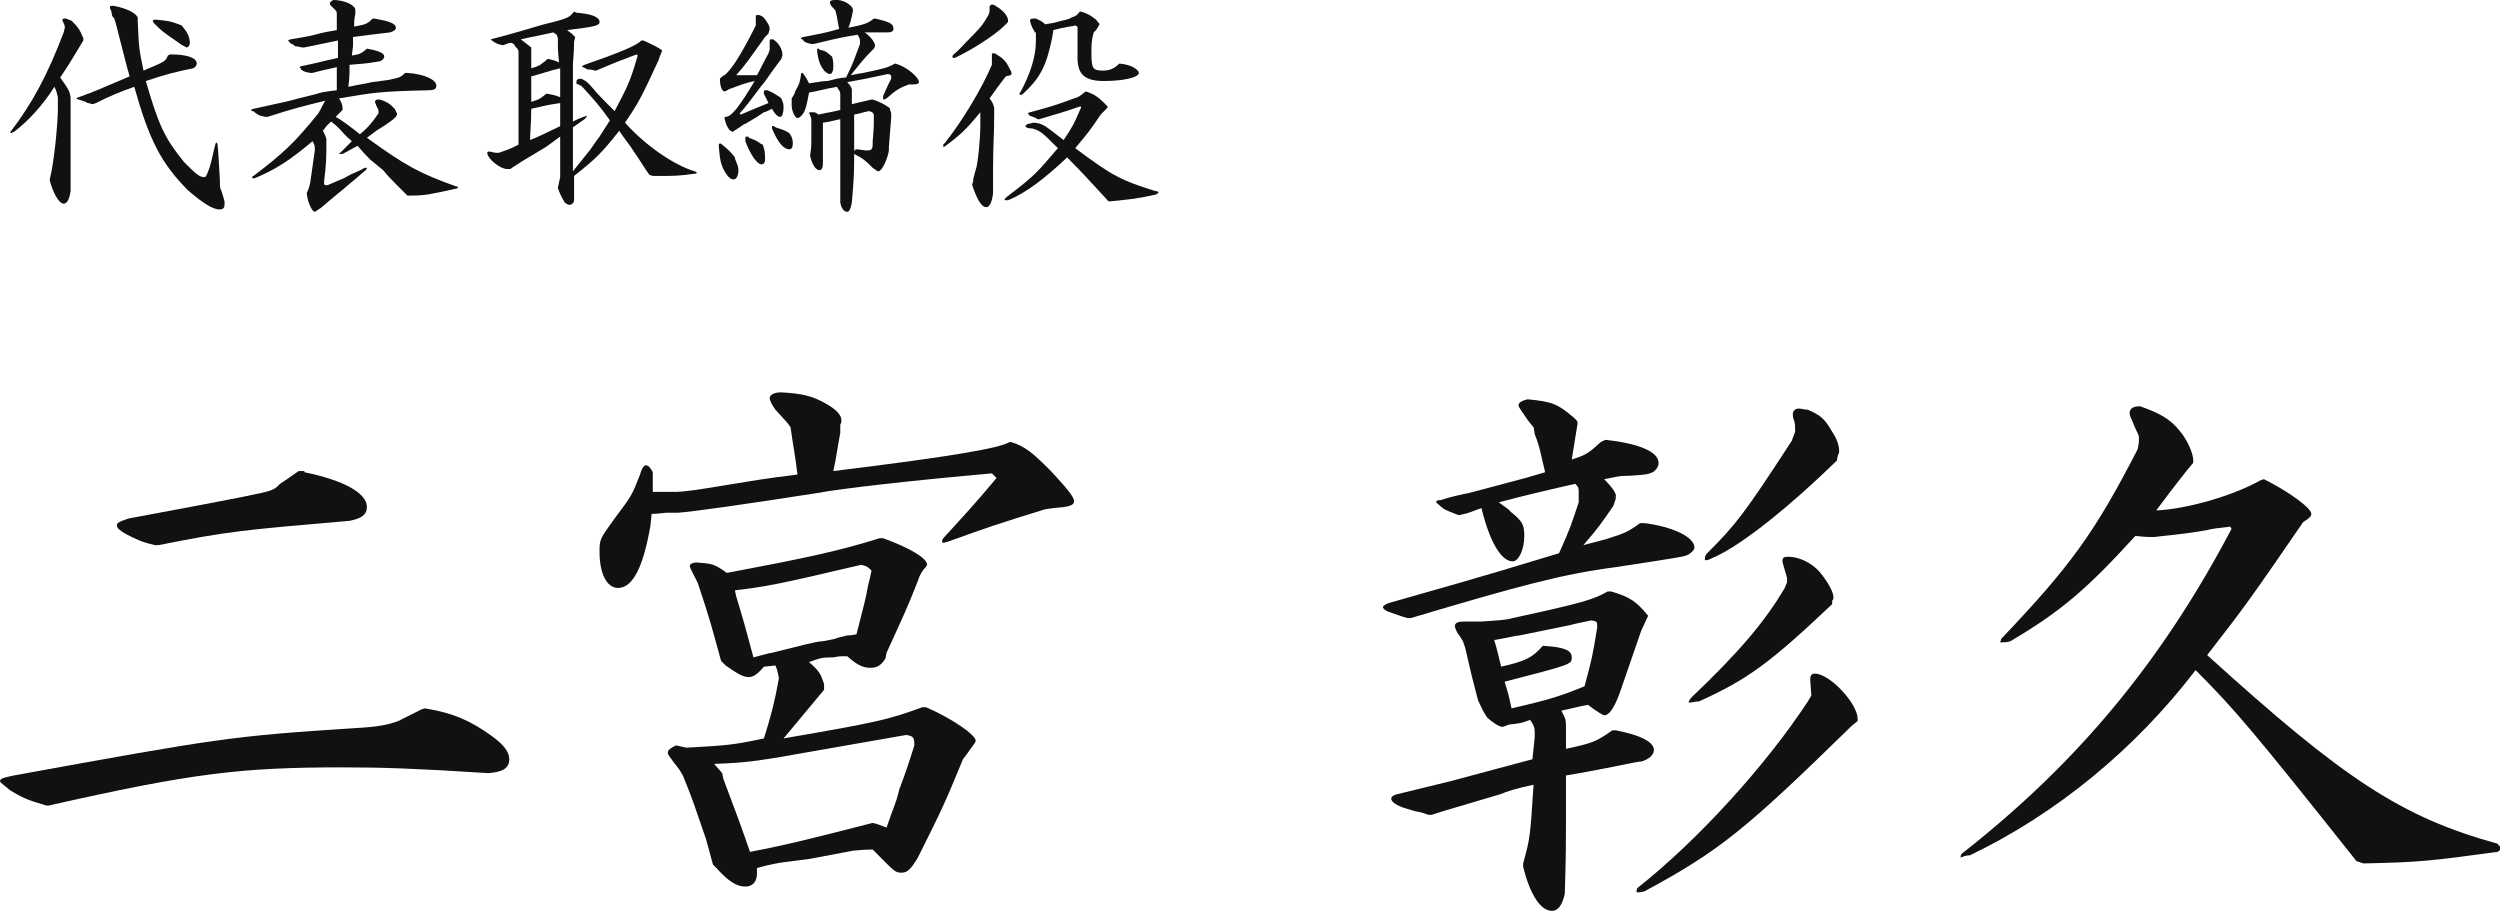 <?xml version="1.0" encoding="utf-8"?>
<!-- Generator: Adobe Illustrator 24.3.0, SVG Export Plug-In . SVG Version: 6.00 Build 0)  -->
<svg version="1.1" id="_x32_" xmlns="http://www.w3.org/2000/svg" xmlns:xlink="http://www.w3.org/1999/xlink" x="0px" y="0px"
	 viewBox="0 0 216 78.8" style="enable-background:new 0 0 216 78.8;" xml:space="preserve">
<style type="text/css">
	.st0{fill:#111111;}
</style>
<path class="st0" d="M36.7,61.2c2.5,0.4,4,1.1,5.8,2.4c1.1,0.8,1.5,1.4,1.5,2c0,0.8-0.6,1.1-1.8,1.2c-6.2-0.4-9.1-0.5-12.6-0.5
	c-8.8,0-13,0.5-25.4,3.3H4c-1.7-0.5-2.1-0.7-3.1-1.3C0.3,67.8,0,67.6,0,67.5c0-0.2,0.2-0.3,1.2-0.5c17.6-3.2,18.7-3.4,29.6-4.1
	c1.9-0.1,2.8-0.3,3.6-0.6l2-1L36.7,61.2z M26.3,40.8c3.4,0.7,5.4,1.8,5.4,3c0,0.7-0.5,1-1.5,1.2c-9.3,0.8-10.5,0.9-16.5,2.1h-0.3
	c-1.3-0.3-1.6-0.5-2.6-1c-0.5-0.3-0.7-0.5-0.7-0.7c0-0.2,0.1-0.3,1-0.6c10.2-1.9,11.6-2.2,12.2-2.4c0.5-0.2,0.5-0.2,0.9-0.6l0.6-0.4
	l1-0.7H26.3z"/>
<path class="st0" d="M72.6,37.4c-0.3,1.6-0.3,1.9-0.6,3.3c10.6-1.3,14.4-2,15.2-2.5h0.2c1.2,0.4,1.8,0.9,3.4,2.5
	c1.2,1.3,2,2.2,2,2.6c0,0.4-0.5,0.5-1.8,0.6L90.3,44c-4.2,1.3-4.8,1.5-8.4,2.8c-0.1,0-0.3,0.1-0.4,0.1c-0.1,0-0.1-0.1-0.1-0.1
	c0-0.1,0-0.2,0.1-0.3c2.1-2.3,2.5-2.7,4.6-5.2l-0.4-0.4c-6.8,0.6-13,1.3-15.1,1.7c-6.4,1-10.7,1.6-12,1.7l-1,0
	c-0.2,0-0.7,0.1-1.3,0.1l-0.1,1c-0.6,3.5-1.5,5.4-2.8,5.4c-1,0-1.6-1.3-1.6-3.1c0-1.1,0-1.1,1.3-2.9c1.5-2,1.5-2,2.2-3.8
	c0.1-0.4,0.3-0.8,0.5-0.8c0.2,0,0.4,0.2,0.6,0.6v0.8v0.9h1.9c0.8,0,2.1-0.2,4.5-0.6c2.5-0.4,2.9-0.5,6.1-0.9c-0.2-1.7-0.3-2-0.6-4.1
	L68,36.5L67,35.4c-0.3-0.4-0.5-0.8-0.5-1c0-0.3,0.4-0.5,1-0.5c1.8,0.1,2.7,0.3,3.9,1c0.9,0.5,1.3,1,1.3,1.4c0,0.1,0,0.2-0.1,0.4
	L72.6,37.4z M59.7,49.2c-0.1-0.2-0.1-0.3-0.1-0.3c0-0.2,0.3-0.3,0.6-0.3c1.3,0.1,1.5,0.1,2.6,0.9c6.9-1.3,9.7-1.9,13.2-3l0.3,0
	c2.2,0.8,3.8,1.7,3.8,2.3c0,0,0,0.1-0.3,0.4c-0.3,0.4-0.4,0.7-0.5,1c-0.9,2.3-1.2,2.9-2.7,6.2l-0.1,0.5c-0.4,0.6-0.7,0.8-1.3,0.8
	c-0.7,0-1.2-0.3-2-1c-0.7,0-0.7,0-1.2,0.1h-0.2c-0.9,0-1,0.1-1.9,0.4c0.9,0.8,1,1,1.3,1.9v0.5c-2,2.4-2,2.4-3.5,4.2
	c8.1-1.4,9-1.6,12-2.7h0.3c2.3,1,4.3,2.4,4.3,2.9c0,0.1,0,0.1-0.8,1.2l-0.3,0.4c-1.6,3.9-1.9,4.5-3.9,8.5c-0.6,1-0.9,1.3-1.4,1.3
	c-0.6,0-0.6-0.1-2.5-2c-0.9,0-1.5,0.1-1.7,0.1L70,74.2l-2.3,0.3c-0.1,0-1.3,0.2-2.3,0.5c0,0.2,0,0.4,0,0.5c0,0.7-0.4,1.1-1,1.1
	c-0.8,0-1.5-0.5-2.5-1.6l-0.3-0.3L61,72.5c-1-2.9-1.1-3.3-2-5.5l-0.3-0.5c-1-1.3-1-1.3-1-1.5c0-0.2,0.3-0.4,0.7-0.6l0.9,0.2
	c3.4-0.2,3.9-0.2,6.7-0.8c0.6-1.9,0.9-3,1.3-5.2c-0.1-0.5-0.1-0.6-0.3-1.1l-1,0.1c-0.5,0.6-0.9,0.9-1.3,0.9c-0.5,0-1-0.3-2-1
	l-0.4-0.4c-0.8-2.9-0.9-3.4-2-6.7L59.7,49.2z M62.4,66.8l0.1,0.5c1.2,3.2,1.4,3.7,2.3,6.3C68,73,70.7,72.3,75,71.2l0.4-0.1
	c0.5,0.1,0.6,0.2,1.2,0.4c0.6-1.8,0.8-2,1.1-3.3c0.5-1.3,0.9-2.5,1.3-3.8c0-0.7-0.1-0.8-0.7-0.9l-8,1.4c-4.5,0.8-5.6,1-8.6,1.1
	L62.4,66.8z M63.6,51.5c0.7,2.3,0.8,2.7,1.5,5.3c0.8-0.2,1.4-0.4,1.6-0.4c2.4-0.6,3.9-1,4.4-1c0.6-0.1,1.1-0.2,1.3-0.3l0.8-0.2
	c0.1,0,0.4,0,0.8-0.1c0.6-2.4,0.8-3,1-4.2c0.1-0.4,0.2-0.8,0.3-1.3c-0.3-0.3-0.4-0.4-0.9-0.5c-7.2,1.7-8.3,1.9-10.9,2.2L63.6,51.5z"
	/>
<path class="st0" d="M135.8,39.7c1.3-0.4,1.5-0.6,2.5-1.5l0.4-0.2c2.8,0.3,4.6,1,4.6,2c0,0.3-0.2,0.6-0.5,0.8
	c-0.5,0.2-0.5,0.2-1.9,0.3c-1.1,0-1.2,0.1-2.3,0.3c0.7,0.7,1.1,1.3,1,1.5c0,0.1,0,0.1,0,0.2l-0.2,0.6c-1.1,1.6-1.3,1.9-2.6,3.4
	l1.9-0.5c1.6-0.5,1.9-0.6,3-1.4h0.4c2.4,0.3,4.3,1.2,4.3,2.1c0,0.2-0.2,0.4-0.5,0.6c-0.4,0.2-0.4,0.2-6.3,1.1
	c-4.6,0.6-8.3,1.6-17.7,4.4h-0.3c-0.7-0.2-0.9-0.3-1.5-0.5c-0.4-0.1-0.7-0.4-0.6-0.5s0.2-0.2,0.5-0.3c4.5-1.3,6.5-1.8,14.7-4.3
	c1-2.2,1.1-2.6,1.7-4.4c0-0.3,0-0.6,0-0.9c0-0.3,0-0.4-0.3-0.7c-3.5,0.8-4.3,1-6.6,1.6c0.5,0.4,0.9,0.6,1,0.8c1,0.8,1.2,1.1,1.2,2.1
	c0,1.2-0.5,2.2-1,2.2c-1,0-2-1.7-2.7-4.6c-0.9,0.3-0.9,0.4-1.9,0.6H126c-1-0.4-1.2-0.4-1.8-1c-0.1,0-0.1-0.1-0.1-0.2
	c0,0,0.1-0.1,0.4-0.1c0.9-0.3,1.9-0.5,2.4-0.6l4.9-1.3l1.7-0.5c-0.4-1.6-0.4-2-0.9-3.3l-0.1-0.6c-0.1-0.1-0.2-0.2-0.5-0.6
	c-0.6-0.9-0.8-1.1-0.8-1.3c0-0.2,0.3-0.4,0.8-0.5c2.1,0.2,2.6,0.4,4,1.6c0.3,0.3,0.3,0.3,0.3,0.5L135.8,39.7z M128,53.7
	c1.3-0.1,2-0.1,2.7-0.3c6-1.3,7-1.6,8.2-2.3h0.3c1.7,0.5,2.2,0.9,3.2,2.1l-0.6,1.3c-0.9,2.6-1,2.9-1.9,5.5c-0.5,1.3-0.9,1.8-1.3,1.8
	c-0.1,0-0.6-0.3-1.4-0.9c-1.1,0.2-1.3,0.3-2.3,0.5c0.3,0.6,0.4,0.7,0.4,1.3v2c2.3-0.5,2.6-0.6,4-1.6h0.3c2.1,0.4,3.3,1,3.3,1.7
	c0,0.4-0.4,0.8-1.1,1c-0.2,0-0.2,0-3.2,0.6c-1.1,0.2-1.5,0.3-3.3,0.6v4c0,1.8,0,2.9-0.1,6.2c-0.2,1-0.6,1.5-1.1,1.5
	c-1,0-1.9-1.4-2.5-3.8v-0.3c0.6-2.2,0.6-2.2,0.9-6.8c-1.4,0.3-2.4,0.6-2.8,0.8l-2.7,0.8c-0.6,0.2-1.8,0.5-3.3,1h-0.3
	c-0.5-0.2-1-0.3-1.1-0.3l-1-0.3c-0.6-0.2-1.1-0.5-1.1-0.8c0-0.1,0.1-0.3,0.6-0.4l4.5-1.1l7.1-1.9c0.1-0.9,0.1-1,0.2-1.9
	c0-0.2,0-0.4,0-0.5c0-0.3-0.1-0.6-0.4-1c-0.8,0.3-0.9,0.3-1.8,0.4c-0.3,0.1-0.5,0.2-0.6,0.2c-0.3,0-1-0.5-1.3-0.8
	c-0.2-0.3-0.3-0.4-0.8-1.5c-0.5-1.9-0.6-2.3-1.1-4.5l-0.2-0.6c-0.1-0.1-0.2-0.4-0.4-0.6c-0.2-0.3-0.3-0.6-0.3-0.7
	c0-0.3,0.3-0.4,0.8-0.4L128,53.7z M131.3,54.9c-0.3,0-1,0.2-2.2,0.4c0.3,1,0.3,1.1,0.6,2.3c2.2-0.5,2.7-0.8,3.6-1.8
	c1.9,0.1,2.5,0.4,2.5,1c0,0.6,0,0.6-5.8,2.1l0.3,1l0.3,1.3c3.5-0.8,4.3-1.1,6.3-1.9c0.6-2.2,0.7-2.6,1.1-5.1c0-0.5,0-0.5-0.5-0.6
	c-0.9,0.2-1.5,0.3-1.8,0.4L131.3,54.9z M160,62.7c-9.1,8.9-11.4,10.8-17.9,14.3c-0.3,0.1-0.5,0.1-0.6,0.1c-0.1,0-0.1,0-0.1-0.1
	c0-0.1,0-0.2,0.1-0.3c5.2-4.1,11.1-10.6,14.7-16.1l0.3-0.5l-0.1-1.4c0-0.3,0.1-0.5,0.4-0.5c1.3,0,3.7,2.6,3.7,3.9c0,0.1,0,0.2,0,0.2
	L160,62.7z M158.3,52.2c-5.4,5.1-7.3,6.5-11.5,8.4c-0.3,0-0.6,0.1-0.8,0.1c-0.1,0-0.1,0-0.1,0c0-0.1,0.1-0.3,0.3-0.5
	c4-3.8,6.3-6.5,8-9.4l0.2-0.5c0-0.1,0-0.2,0-0.3c0-0.1,0-0.1-0.3-1.1l-0.1-0.4c0-0.3,0.1-0.4,0.5-0.4c0.9,0,2,0.5,2.7,1.3
	c0.6,0.7,1.3,1.8,1.2,2.3c0,0,0,0.1-0.1,0.2L158.3,52.2z M158.7,39.8c-4,3.9-8.1,7.2-10.5,8.3c-0.3,0.1-0.5,0.3-0.8,0.3
	c-0.1,0-0.1,0-0.1-0.1s0-0.3,0.2-0.5c2.5-2.5,3.2-3.4,7.3-9.7l0.3-0.8c0-0.1,0-0.1,0-0.2c0-0.2,0-0.5-0.1-0.8
	c-0.1-0.2-0.1-0.4-0.1-0.5c0-0.3,0.2-0.5,0.5-0.5c0.3,0,0.5,0.1,0.8,0.1c1.1,0.5,1.4,0.7,2.1,1.9c0.4,0.6,0.6,1.2,0.6,1.6
	c0,0.2,0,0.3-0.1,0.4L158.7,39.8z"/>
<path class="st0" d="M187.5,42.5l-1.2,1.6c2.5-0.1,6.5-1.2,9-2.6l0.3-0.1c2.2,1.1,4.1,2.5,4.1,3c0,0.2-0.2,0.4-0.7,0.7
	c-4.8,7-5.2,7.5-8.3,11.5c11.9,10.8,16.8,14,25.1,16.3c0.1,0.2,0.3,0.3,0.3,0.3c0,0.1-0.1,0.3-0.3,0.4c-5.9,0.8-6.8,0.9-11.6,1
	l-0.6-0.2c-8.9-11.2-10.5-13.1-13.9-16.5c-5.2,6.8-12,12.4-19.5,16c-0.3,0-0.6,0.1-0.8,0.2h0l0-0.1c0-0.1,0.1-0.3,0.3-0.4
	c9.9-7.8,17.1-16.5,23.1-27.9l-0.1-0.2c-0.9,0.1-1.7,0.2-2,0.3c-2.3,0.4-3.9,0.5-4.6,0.6c-0.3,0-0.8,0-1.6-0.1
	c-4.2,4.6-6.4,6.5-10.8,9.1c-0.3,0.1-0.5,0.1-0.8,0.1c0,0-0.1,0-0.1,0c0-0.1,0.1-0.1,0.1-0.3c6-6.3,8.1-9.2,11.8-16.4l0.1-0.6
	c0-0.1,0-0.3,0-0.5c0-0.1-0.3-0.6-0.6-1.4c-0.1-0.2-0.2-0.4-0.2-0.6c0-0.4,0.3-0.6,0.9-0.6c1.7,0.6,2.6,1.1,3.4,2.1
	c0.7,0.8,1.2,2,1.2,2.6c0,0.2,0,0.2-0.1,0.3l-0.5,0.6L187.5,42.5z"/>
<path class="st0" d="M7.2,3.5c-1.2,2-1.2,2-2,3.2C6,7.8,6,7.9,6.1,8.4v1.8l0,2.8c0,0.7,0,1.4,0,3.5c-0.1,0.7-0.3,1.1-0.6,1.1
	c-0.4,0-0.9-0.9-1.2-2v-0.1C4.7,13.9,5,10.6,5,9.4c0-0.3,0-0.5,0-1C4.9,8,4.9,7.9,4.7,7.5c-1,1.6-2.3,3-3.5,3.9
	c-0.1,0-0.2,0.1-0.2,0.1c-0.1,0-0.1,0-0.1-0.1c1.9-2.5,3.2-4.9,4.6-8.6l0.1-0.4c0-0.2,0-0.2-0.2-0.6c0-0.1,0-0.1,0-0.1
	c0-0.1,0.1-0.1,0.3-0.1l0.5,0.2c0.6,0.6,0.7,0.8,1,1.5L7.2,3.5z M6.8,8.6c-0.1,0-0.2-0.1-0.2-0.1s0.1-0.1,0.2-0.1
	c1.4-0.5,1.8-0.7,4.4-1.8c-0.3-1-0.6-2.3-1.2-4.6l-0.1-0.3c0-0.1-0.1-0.2-0.2-0.3L9.6,0.9C9.5,0.8,9.5,0.7,9.5,0.6s0.1-0.1,0.3-0.1
	c1.1,0.2,1.9,0.6,2.1,1v0.3C12,4.1,12,4.2,12.4,6.1c1.9-0.8,1.9-0.8,2.1-1.3l0.2-0.1C16.2,4.7,17,5,17,5.5c0,0.1-0.1,0.3-0.3,0.4
	c-1.5,0.3-2.3,0.5-4.1,1.1c1.1,3.8,1.6,4.9,3.3,7c0.9,0.9,1.3,1.3,1.7,1.3c0.2,0,0.2,0,0.5-0.8c0.3-1,0.3-1.3,0.5-2
	c0-0.1,0.1-0.2,0.1-0.2s0.1,0.1,0.1,0.2c0.1,1.1,0.1,1.5,0.2,3.1c0,0.4,0,0.7,0.1,0.8c0.1,0.3,0.2,0.6,0.3,1c0,0.1,0,0.2,0,0.3
	c0,0.3-0.2,0.4-0.4,0.4c-0.6,0-1.4-0.5-2.7-1.6c-2.4-2.4-3.4-4.4-4.7-9C10.2,8,9.5,8.3,8.3,8.9L8,9C7.6,8.9,7.5,8.9,7.4,8.8L6.8,8.6
	z M15.7,2.2c0.5,0.6,0.7,1,0.7,1.5c0,0.2-0.1,0.4-0.3,0.4C16,4,15.8,4,15.3,3.6C14,2.7,14,2.7,13.3,2c-0.1-0.1-0.1-0.2-0.1-0.2
	c0,0,0.1-0.1,0.1-0.1c0,0,0.1,0,0.2,0C14.5,1.8,14.7,1.8,15.7,2.2L15.7,2.2z"/>
<path class="st0" d="M29.1,2V1.4V1.2c0-0.1,0-0.2-0.1-0.3c0,0-0.2-0.2-0.4-0.4c0,0-0.1-0.1-0.1-0.2c0-0.1,0.1-0.2,0.3-0.3
	c0.9,0,1.8,0.4,1.9,0.8v0.4c-0.1,0.5-0.1,0.6-0.1,1.1c1-0.2,1.1-0.2,1.6-0.7l0.1,0c1.2,0.2,1.9,0.4,1.9,0.8c0,0.2-0.2,0.3-0.5,0.4
	c-1.6,0.2-1.8,0.2-3.2,0.4L30.5,4l-0.1,0.8c0.7-0.1,0.8-0.2,1.2-0.5l0.1-0.1c1.1,0.2,1.5,0.4,1.5,0.7c0,0.1-0.1,0.3-0.4,0.4
	c-1.2,0.2-1.4,0.2-2.6,0.3c0,0.9,0,1-0.1,1.9c0.9-0.2,1.7-0.3,2-0.4C33,7,33.5,6.9,33.6,6.9c0.9-0.2,1-0.2,1.4-0.6l0.2,0
	c1.5,0.1,2.5,0.6,2.5,1.1c0,0.3-0.2,0.4-0.7,0.4c-4.3,0.1-4.7,0.2-7.7,0.7c0.3,0.5,0.3,0.7,0.3,0.9c0,0.1,0,0.1-0.1,0.2l-0.3,0.3
	L29,10.1c0.4,0.2,1.1,0.7,2.1,1.5c0.6-0.5,0.9-0.8,1.6-1.8V9.5c0,0-0.1-0.2-0.2-0.4c0-0.1-0.1-0.2-0.1-0.3c0-0.1,0.1-0.2,0.2-0.2
	c0.1,0,0.1,0,0.2,0c0.7,0.2,0.9,0.4,1.3,0.8c0.1,0.2,0.2,0.4,0.2,0.4c0,0,0,0.1,0,0.1l-0.1,0.2c-0.4,0.4-0.8,0.6-0.9,0.7l-0.8,0.5
	c-0.1,0.1-0.4,0.3-0.8,0.6c3.3,2.4,4.6,3.1,7.7,4.2c0.1,0,0.2,0.1,0.2,0.1s-0.1,0.1-0.2,0.1c-2.3,0.5-2.6,0.6-4,0.6l-0.2,0l-0.9-0.9
	c-0.4-0.4-0.8-0.8-1.2-1.3L32,13.8c-0.2-0.2-0.6-0.6-1.1-1.2c-0.6,0.3-0.7,0.4-1.3,0.7c-0.1,0-0.2,0-0.3,0c0,0,0,0,0,0
	c0,0,0-0.1,0.1-0.1l0.5-0.5l0.5-0.5c-0.5-0.4-0.9-0.9-1-1c-0.4-0.4-0.4-0.4-0.8-0.7l-0.4,0.4l-0.3,0.4l0.2,0.4l0.1,0.3v0.2
	c0,1.5,0,1.8-0.2,3.5c0,0.3,0,0.3,0.3,0.3c0.7-0.3,0.7-0.3,1.4-0.6c0.4-0.2,0.5-0.3,1-0.5c0.2-0.1,0.5-0.2,0.8-0.4
	c0.2,0,0.2,0,0.2,0s0,0.1-0.1,0.2c-0.5,0.4-0.9,0.8-1.3,1.1c-0.8,0.7-1.7,1.4-2.5,2.1c-0.1,0.1-0.3,0.2-0.3,0.2
	c-0.1,0.1-0.3,0.2-0.3,0.2c-0.2,0-0.6-0.7-0.7-1.6v0l0.2-0.5l0.1-0.4c0.2-1.3,0.2-1.5,0.4-2.8v-0.2c0-0.1,0-0.3-0.2-0.6
	c-2,1.7-3.3,2.5-5,3.2c-0.1,0-0.1,0-0.2,0c0,0,0,0,0-0.1c0,0,0-0.1,0.1-0.1c2.5-1.9,3.5-2.8,5.6-5.4c0.3-0.5,0.3-0.6,0.6-1.1
	c-2,0.5-2.5,0.6-5,1.4H23c-0.6-0.1-0.6-0.1-1-0.4c-0.1-0.1-0.1-0.1-0.2-0.1c-0.1,0-0.1-0.1-0.1-0.1c0,0,0.1-0.1,0.2-0.1
	c2.8-0.6,3.2-0.7,3.9-0.9l1.6-0.4c0.2-0.1,0.8-0.2,1.7-0.3V6.8v-1C28.3,6,28.1,6,27,6.3h-0.2c-0.5-0.1-0.5-0.1-0.8-0.3
	C26,6,26,5.9,26,5.9c-0.1,0-0.1-0.1-0.1-0.1c0,0,0.1-0.1,0.2-0.1c1.5-0.3,1.7-0.4,3.1-0.7V4.3V3.5c-1.4,0.3-1.5,0.3-2.9,0.6l-0.2,0
	C25.7,4,25.6,4,25.5,4c-0.1-0.1-0.2-0.2-0.3-0.2C25,3.7,25,3.6,25,3.6c-0.1,0-0.1-0.1-0.1-0.1c0,0,0.1-0.1,0.2-0.1
	c1.1-0.2,1.3-0.2,2.1-0.4c0.7-0.2,1.3-0.3,1.9-0.4V2z"/>
<path class="st0" d="M49.8,1.1c1.4,0.1,2,0.4,2,0.8c0,0.3-0.3,0.4-2.8,0.7c0.4,0.3,0.4,0.3,0.7,0.6l-0.1,0.4c0,1-0.1,1.7-0.1,1.9v3
	v2c0.4-0.2,0.4-0.2,0.9-0.4c0.1,0,0.2-0.1,0.3-0.1c0,0,0,0,0,0c0,0.1-0.1,0.2-0.2,0.3l-1,0.7v1.4c0,1,0,1,0,2.4
	c0.4-0.5,0.8-1,1.2-1.5c0.5-0.6,0.5-0.7,1.1-1.5c0.3-0.5,0.4-0.6,0.9-1.4c-1-1.4-1.4-1.8-2.3-2.8l-0.2-0.2c-0.1,0-0.2-0.1-0.2-0.1
	c-0.2,0-0.2-0.1-0.2-0.2c0-0.2,0.1-0.3,0.4-0.3c0.3,0.1,0.6,0.3,1,0.8c0.4,0.5,1,1.1,1.9,2c1.1-2.1,1.3-2.4,2-4.8l-0.1-0.1
	c-1.6,0.6-2.1,0.8-3.5,1.4h-0.1C51.1,6,50.9,6,50.8,6c-0.1,0-0.2-0.1-0.4-0.2c-0.1,0-0.1,0-0.1-0.1l0.2-0.1c2.9-1,4.6-1.7,4.9-2.1
	h0.2C56,3.7,56.3,3.8,57,4.2c0.1,0.1,0.3,0.2,0.2,0.2L57,4.9l-0.1,0.3c-1.4,3-1.6,3.5-2.9,5.4c1.7,1.9,4.1,3.6,6,4.2
	c0.1,0,0.2,0.1,0.2,0.1c0,0,0,0.1-0.1,0.1c-1.4,0.2-2,0.2-2.8,0.2c-0.2,0-0.5,0-0.9,0l-0.3-0.1c-0.5-0.7-0.9-1.4-1.4-2.1
	c-0.3-0.5-0.6-0.8-1.2-1.7c-1.5,1.9-2,2.4-3.9,3.9v0.5c0,0.3,0,0.6,0,1.1l0,0.5c0,0.2-0.2,0.4-0.4,0.4c-0.1,0-0.3-0.1-0.4-0.2
	c-0.2-0.3-0.6-1.1-0.6-1.3c0,0,0.1-0.4,0.2-0.9c0-0.2,0-0.3,0-0.5c0-0.2,0-0.4,0-0.7c0-0.8,0-1.1,0-1.6v-0.7c-0.7,0.5-1.2,0.9-1.4,1
	L45,14c-0.1,0.1-0.5,0.3-0.9,0.6l-0.2,0h-0.1c-0.6,0-1.7-0.9-1.7-1.4c0-0.1,0.1-0.1,0.1-0.1c0,0,0.1,0,0.1,0c0.2,0,0.3,0.1,0.6,0.1
	l0.2,0c0.9-0.3,1.1-0.4,1.7-0.7v-2c0-3.7,0-4,0-6.1l-0.1-0.2C44.6,4.1,44.5,4,44.5,4c0-0.1-0.1-0.2-0.3-0.3c-0.3,0-0.4,0.1-0.7,0.2
	l-0.1,0c-0.5-0.1-0.6-0.2-0.9-0.4l-0.1-0.1c0,0-0.1,0-0.1,0v0c0,0,0,0,0,0c0,0,0.1,0,0.1,0c1.1-0.3,1.9-0.5,2.2-0.6L47,2.1
	c2.1-0.5,2.2-0.6,2.6-1.1L49.8,1.1z M47.8,2.8c-1.3,0.3-1.5,0.3-2.8,0.6c0.4,0.3,0.5,0.4,0.9,0.7l0,0.2l0,0.8l0,0.8
	c0.7-0.2,0.8-0.3,0.9-0.4c0.1-0.1,0.2-0.1,0.5-0.4l0.1,0c0.4,0.1,0.5,0.1,0.9,0.3c-0.1-1-0.1-1.1-0.1-2.1L48.1,3L47.8,2.8z
	 M48.4,8.9c-1.3,0.2-1.6,0.3-2.5,0.5c0,1.2-0.1,2-0.1,2.7c1-0.4,1.1-0.5,2.6-1.2V8.9z M45.9,8.8c0.7-0.2,0.8-0.3,1.3-0.7l0.1,0
	c0.5,0.1,0.6,0.1,1.1,0.3V7.5c0-0.4,0-0.9,0-1.6c-0.9,0.2-1.7,0.5-2.5,0.7v1.2V8.8z"/>
<path class="st0" d="M63.5,13.7c0.2,0.5,0.3,0.7,0.3,1c0,0.5-0.2,0.8-0.4,0.8c-0.2,0-0.4-0.1-0.6-0.4c-0.5-0.7-0.6-1.2-0.7-2.5
	c0-0.1,0-0.2,0.1-0.2s0.1,0,0.2,0.1c0.6,0.5,0.7,0.6,1.1,1.1L63.5,13.7z M66.1,3.2c-1.3,1.8-1.6,2.3-2.5,3.3l0,0c0.3,0,0.5,0,0.6,0
	c0.1,0,0.3,0,0.6,0c0.1,0,0.3,0,0.6,0c0.4-0.7,0.4-0.8,1-1.9l0.1-0.3c0,0,0-0.1,0-0.2V3.9c0-0.1,0-0.2,0-0.3c0-0.1,0-0.2,0.1-0.2
	c0,0,0.1,0,0.2,0c0.5,0.3,0.8,0.9,0.8,1.3c0,0.1,0,0.1,0,0.1l-0.1,0.3c-1,1.3-1.4,2-1.7,2.3c-0.9,1.2-1.5,2-1.9,2.4l0.1,0.1
	c1.2-0.5,1.4-0.6,2.4-1c-0.2-0.4-0.2-0.4-0.4-0.8c0-0.1,0-0.2,0-0.2s0-0.1,0.1-0.1c0.1,0,0.1,0,0.2,0c0.5,0.2,0.6,0.3,1.1,0.6
	l0.1,0.1c0.2,0.4,0.2,0.6,0.2,0.8c0,0.4-0.1,0.8-0.3,0.8c-0.2,0-0.5-0.3-0.7-0.7c-0.4,0.2-0.6,0.3-0.7,0.3l-0.6,0.4l-1,0.6
	c-0.1,0-0.2,0.1-0.5,0.3l-0.3,0.2c-0.2,0.1-0.3,0.2-0.3,0.2s-0.2-0.1-0.3-0.2c-0.2-0.3-0.3-0.5-0.4-1l0-0.1C63.2,10.2,64,9,65.2,7
	c-0.9,0.2-1.1,0.3-2.2,0.7c-0.2,0.1-0.3,0.2-0.4,0.2c-0.2,0-0.4-0.4-0.4-1.1l0.1-0.1c0.1-0.1,0.2-0.2,0.3-0.2
	C63.2,6,64,4.8,65.3,2.2L65.3,2c0,0,0-0.1,0-0.1c0,0,0-0.1,0-0.2c0-0.1,0-0.2,0-0.2c0-0.1,0-0.2,0.1-0.2c0.1,0,0.1,0,0.2,0
	c0.3,0.1,0.4,0.2,0.6,0.5c0.2,0.3,0.3,0.5,0.3,0.7c0,0.1-0.1,0.3-0.1,0.4L66.1,3.2z M65.9,12.5c0.2,0.5,0.2,0.8,0.2,1.3
	c0,0.2-0.1,0.4-0.3,0.4c-0.4,0-1-0.9-1.4-2c0-0.1,0-0.2,0-0.3c0,0,0-0.1,0.1-0.1c0.1,0,0.2,0,0.2,0.1c0.5,0.2,0.6,0.2,1,0.5
	L65.9,12.5z M68.2,11.5c0.2,0.3,0.3,0.5,0.3,0.9c0,0.3-0.1,0.5-0.3,0.5c-0.5,0-1-0.6-1.5-1.8c0-0.1,0-0.1,0-0.2c0,0,0,0,0.1,0
	s0.1,0,0.2,0.1c0.6,0.2,0.7,0.2,1.2,0.5L68.2,11.5z M73.6,1.4c-0.1,0.4-0.1,0.5-0.3,1C74.8,2.1,75,2,75.5,1.6h0.1
	c0.9,0.2,1.1,0.3,1.3,0.4c0.2,0.1,0.3,0.3,0.3,0.5c0,0.2-0.2,0.3-0.5,0.3c-1,0-1.1,0-2,0c0.5,0.3,0.9,0.9,0.9,1.1c0,0,0,0,0,0.1
	l-0.1,0.2c-1,1-1.1,1.2-2,2.3c0.5-0.1,1-0.2,1.1-0.2c1.8-0.4,2-0.4,2.7-0.8h0.1c1,0.3,2,1.2,2,1.6c0,0.1-0.1,0.2-0.6,0.2l-0.3,0
	c-0.8,0.3-1.1,0.5-1.9,1.2c-0.1,0-0.1,0.1-0.2,0.1c0,0-0.1,0-0.1-0.1s0-0.1,0-0.2l0.4-0.9l0.3-0.6c0-0.1,0-0.1,0-0.2
	c0-0.1-0.1-0.2-0.3-0.2l-1.9,0.4l-1.6,0.3c0.3,0.3,0.4,0.5,0.4,0.7l0,0.4c0,0.3,0,0.4,0,0.5v0.3c0.8-0.2,0.9-0.2,1.7-0.4h0.1
	c0.7,0.2,1.5,0.7,1.5,0.8c0,0,0,0.1,0,0.1C77,9.7,77,9.8,77,9.9l0,0.3c-0.1,1.1-0.1,1.3-0.2,2.5l0,0.3c-0.1,0.7-0.6,1.8-0.9,1.8
	c-0.1,0-0.2-0.1-0.5-0.3c-0.6-0.6-0.8-0.8-1.6-1.2l0,0c0,1.4,0,1.9-0.2,4.2c-0.1,0.5-0.2,0.8-0.4,0.8c-0.3,0-0.5-0.3-0.6-0.8v-2.7
	v-3.3l0-1.2c-0.6,0.1-0.7,0.2-1.5,0.3l0,0.2V12v2.1c0,0.4-0.1,0.6-0.3,0.6c-0.3,0-0.6-0.4-0.8-1.2v-0.1c0.1-0.7,0.1-0.8,0.1-1.4
	v-0.4v-0.9l0-0.3c0-0.1,0-0.2-0.1-0.4c0-0.1-0.1-0.2-0.1-0.2c0-0.1,0-0.1,0.3-0.1c0.2,0,0.3,0,0.5,0.2c0.9-0.2,1.1-0.2,1.9-0.4V8.9
	V8.4V8.1c0-0.2-0.1-0.3-0.3-0.6c-1.1,0.2-1.3,0.3-2.4,0.5c-0.2,1.1-0.3,1.5-0.5,1.8c-0.2,0.3-0.4,0.4-0.5,0.4
	c-0.2,0-0.5-0.6-0.5-1.1c0-0.1,0-0.3,0-0.5l0-0.1c0.2-0.3,0.3-0.5,0.3-0.6c0.4-0.7,0.4-0.8,0.5-1.4c0-0.1,0-0.2,0.1-0.2
	s0.1,0.1,0.2,0.2c0.2,0.3,0.2,0.3,0.4,0.7C71.2,7,71.2,7,71.5,7l0.8-0.2c0.1,0,0.4-0.1,0.8-0.1c0.7-1.4,0.7-1.6,1.2-2.9l0-0.3
	c0-0.2-0.1-0.3-0.2-0.5c-1.2,0.2-1.3,0.2-3.8,0.8h-0.2c-0.4-0.1-0.5-0.1-0.7-0.3c0-0.1-0.1-0.1-0.1-0.1c-0.1,0-0.1-0.1-0.1-0.1
	c0,0,0.1-0.1,0.2-0.1c1.5-0.3,1.7-0.3,3.1-0.7C72.4,2,72.4,2,72.3,1.4l-0.1-0.4c0-0.1-0.1-0.2-0.3-0.4c-0.1-0.1-0.2-0.3-0.2-0.4
	s0.1-0.2,0.4-0.2c0.6-0.1,1.6,0.4,1.6,0.9L73.6,1.4z M71.9,4.9c0.1,0.4,0.1,0.6,0.1,0.8c0,0.4-0.1,0.7-0.3,0.7
	c-0.1,0-0.3-0.1-0.5-0.3c-0.3-0.4-0.5-0.8-0.6-1.7c0-0.2,0-0.2,0.1-0.2c0,0,0.1,0,0.1,0.1C71.4,4.4,71.4,4.5,71.9,4.9L71.9,4.9z
	 M73.9,12.9c0.4,0,0.7,0.1,1,0.1c0.4,0,0.5-0.1,0.5-0.6l0-0.2c0.1-1.1,0.1-1.3,0.1-2.3c-0.1-0.2-0.1-0.2-0.4-0.3
	c-0.6,0.1-0.7,0.2-1.3,0.3v0.9c0,0.7,0,0.9,0,2.2H73.9z"/>
<path class="st0" d="M86.9,6.6c-0.6,0.8-0.7,0.9-1.4,1.9c0.3,0.4,0.3,0.5,0.4,0.8l0,0.3c0,2.2-0.1,2.9-0.1,5v2l0,0.1
	c-0.1,0.8-0.3,1.2-0.6,1.2c-0.4,0-0.8-0.7-1.2-1.9v-0.1c0.1-0.2,0.1-0.4,0.1-0.5c0.1-0.2,0.1-0.5,0.2-0.7c0.2-0.6,0.4-2.7,0.4-3.9
	c0-0.2,0-0.6,0-1l0-0.1c-1,1.2-1.5,1.8-3,2.9c-0.1,0.1-0.2,0.1-0.2,0.1c0,0,0,0,0-0.1c0-0.1,0-0.2,0.1-0.2c1.6-2,3.3-4.9,4.1-6.8
	l0-0.2c0,0,0-0.2,0-0.3c0-0.2,0-0.3,0-0.4c0,0,0-0.1,0.1-0.1c0.1,0,0.2,0,0.3,0.1c0.5,0.3,0.7,0.5,0.9,0.8c0.2,0.4,0.4,0.7,0.4,0.8
	c0,0.1,0,0.1-0.1,0.2L86.9,6.6z M86.8,2.2c-0.9,0.9-3,2.2-4.3,2.8c-0.1,0-0.1,0-0.2,0c0,0,0,0,0-0.1s0-0.1,0.1-0.2
	C83,4.2,83,4.1,84.1,3c0.7-0.7,0.9-1,1.3-1.7L85.5,1c0-0.1,0-0.2,0-0.2c0-0.1,0-0.1,0-0.2c0-0.1,0.1-0.2,0.2-0.2
	c0.1,0,0.2,0,0.3,0.1c0.7,0.4,1.1,0.9,1.1,1.3c0,0.1,0,0.1-0.1,0.2L86.8,2.2z M93.8,7.9c0.7,0.2,1.1,0.5,1.6,1
	c0.1,0.1,0.3,0.3,0.3,0.3c0,0.1,0,0.1-0.4,0.5l-0.2,0.2c-1,1.5-1.2,1.7-2.2,2.9c3.2,2.4,4,2.8,6.9,3.7c0.2,0,0.3,0.1,0.3,0.1
	c0,0.1-0.1,0.1-0.2,0.2c-1.8,0.4-2.1,0.4-4,0.6c-0.2,0-0.2-0.1-0.3-0.2c-1.4-1.5-1.9-2.1-3.4-3.6c-1.9,1.8-3.6,3.1-5.1,3.7
	c-0.1,0-0.1,0-0.2,0s-0.1,0-0.1-0.1c0,0,0.1-0.1,0.2-0.2c2.5-1.9,2.6-2.1,4.4-4.2c-1.3-1.3-1.5-1.5-2.2-1.7c-0.4,0-0.6-0.1-0.6-0.2
	c0-0.1,0.1-0.1,0.2-0.2c0.2,0,0.4-0.1,0.5-0.1c0.3,0,0.7,0.1,1,0.3c0.3,0.2,0.3,0.2,1.6,1.2c0.8-1.2,0.9-1.4,1.5-2.8
	c0-0.1,0-0.1-0.1-0.1c-1.7,0.6-1.9,0.6-3.5,1.1h-0.1c-0.1,0-0.2-0.1-0.2-0.1c-0.2-0.1-0.3-0.1-0.5-0.2c-0.1,0-0.1-0.1-0.1-0.1
	c0,0-0.1-0.1-0.1-0.1c0,0,0.1-0.1,0.2-0.1c1.8-0.5,1.9-0.5,3.8-1.2c0.4-0.1,0.5-0.2,1-0.6H93.8z M89.4,2.8c0-0.1-0.1-0.2-0.2-0.4
	c-0.1-0.2-0.2-0.5-0.2-0.6c0-0.2,0.1-0.2,0.5-0.2c0.4,0.2,0.5,0.2,0.8,0.5c0.6-0.1,0.7-0.1,1.4-0.3c0.5-0.1,0.8-0.2,0.9-0.3
	C92.9,1.4,93,1.4,93.3,1h0.1c0.6,0.2,0.8,0.3,1.3,0.7C94.9,2,95,2,95,2.1c0,0-0.1,0.2-0.3,0.5l-0.2,0.2c-0.2,0.7-0.2,1-0.2,1.8
	c0,1.3,0.1,1.5,1,1.5c0.6,0,1-0.2,1.4-0.6h0.1c0.8,0.1,1.2,0.3,1.5,0.6c0.1,0.1,0.1,0.2,0.1,0.2c0,0.4-1.4,0.7-3,0.7
	c-1.6,0-2.3-0.5-2.3-2V3.5l0-1c0-0.1,0-0.1,0-0.1c0-0.1,0-0.1-0.2-0.2c-0.3,0.1-0.7,0.1-1,0.2c-0.2,0-0.4,0.1-0.9,0.2l0,0.1
	l-0.1,0.6c-0.5,2.4-1,3.4-2.5,4.8c-0.1,0.1-0.2,0.1-0.3,0.1c0,0,0,0,0-0.1c0-0.1,0-0.1,0.1-0.2c0.8-1.5,1.3-3,1.3-4.3
	c0-0.2,0-0.4,0-0.7V2.8z"/>
</svg>
